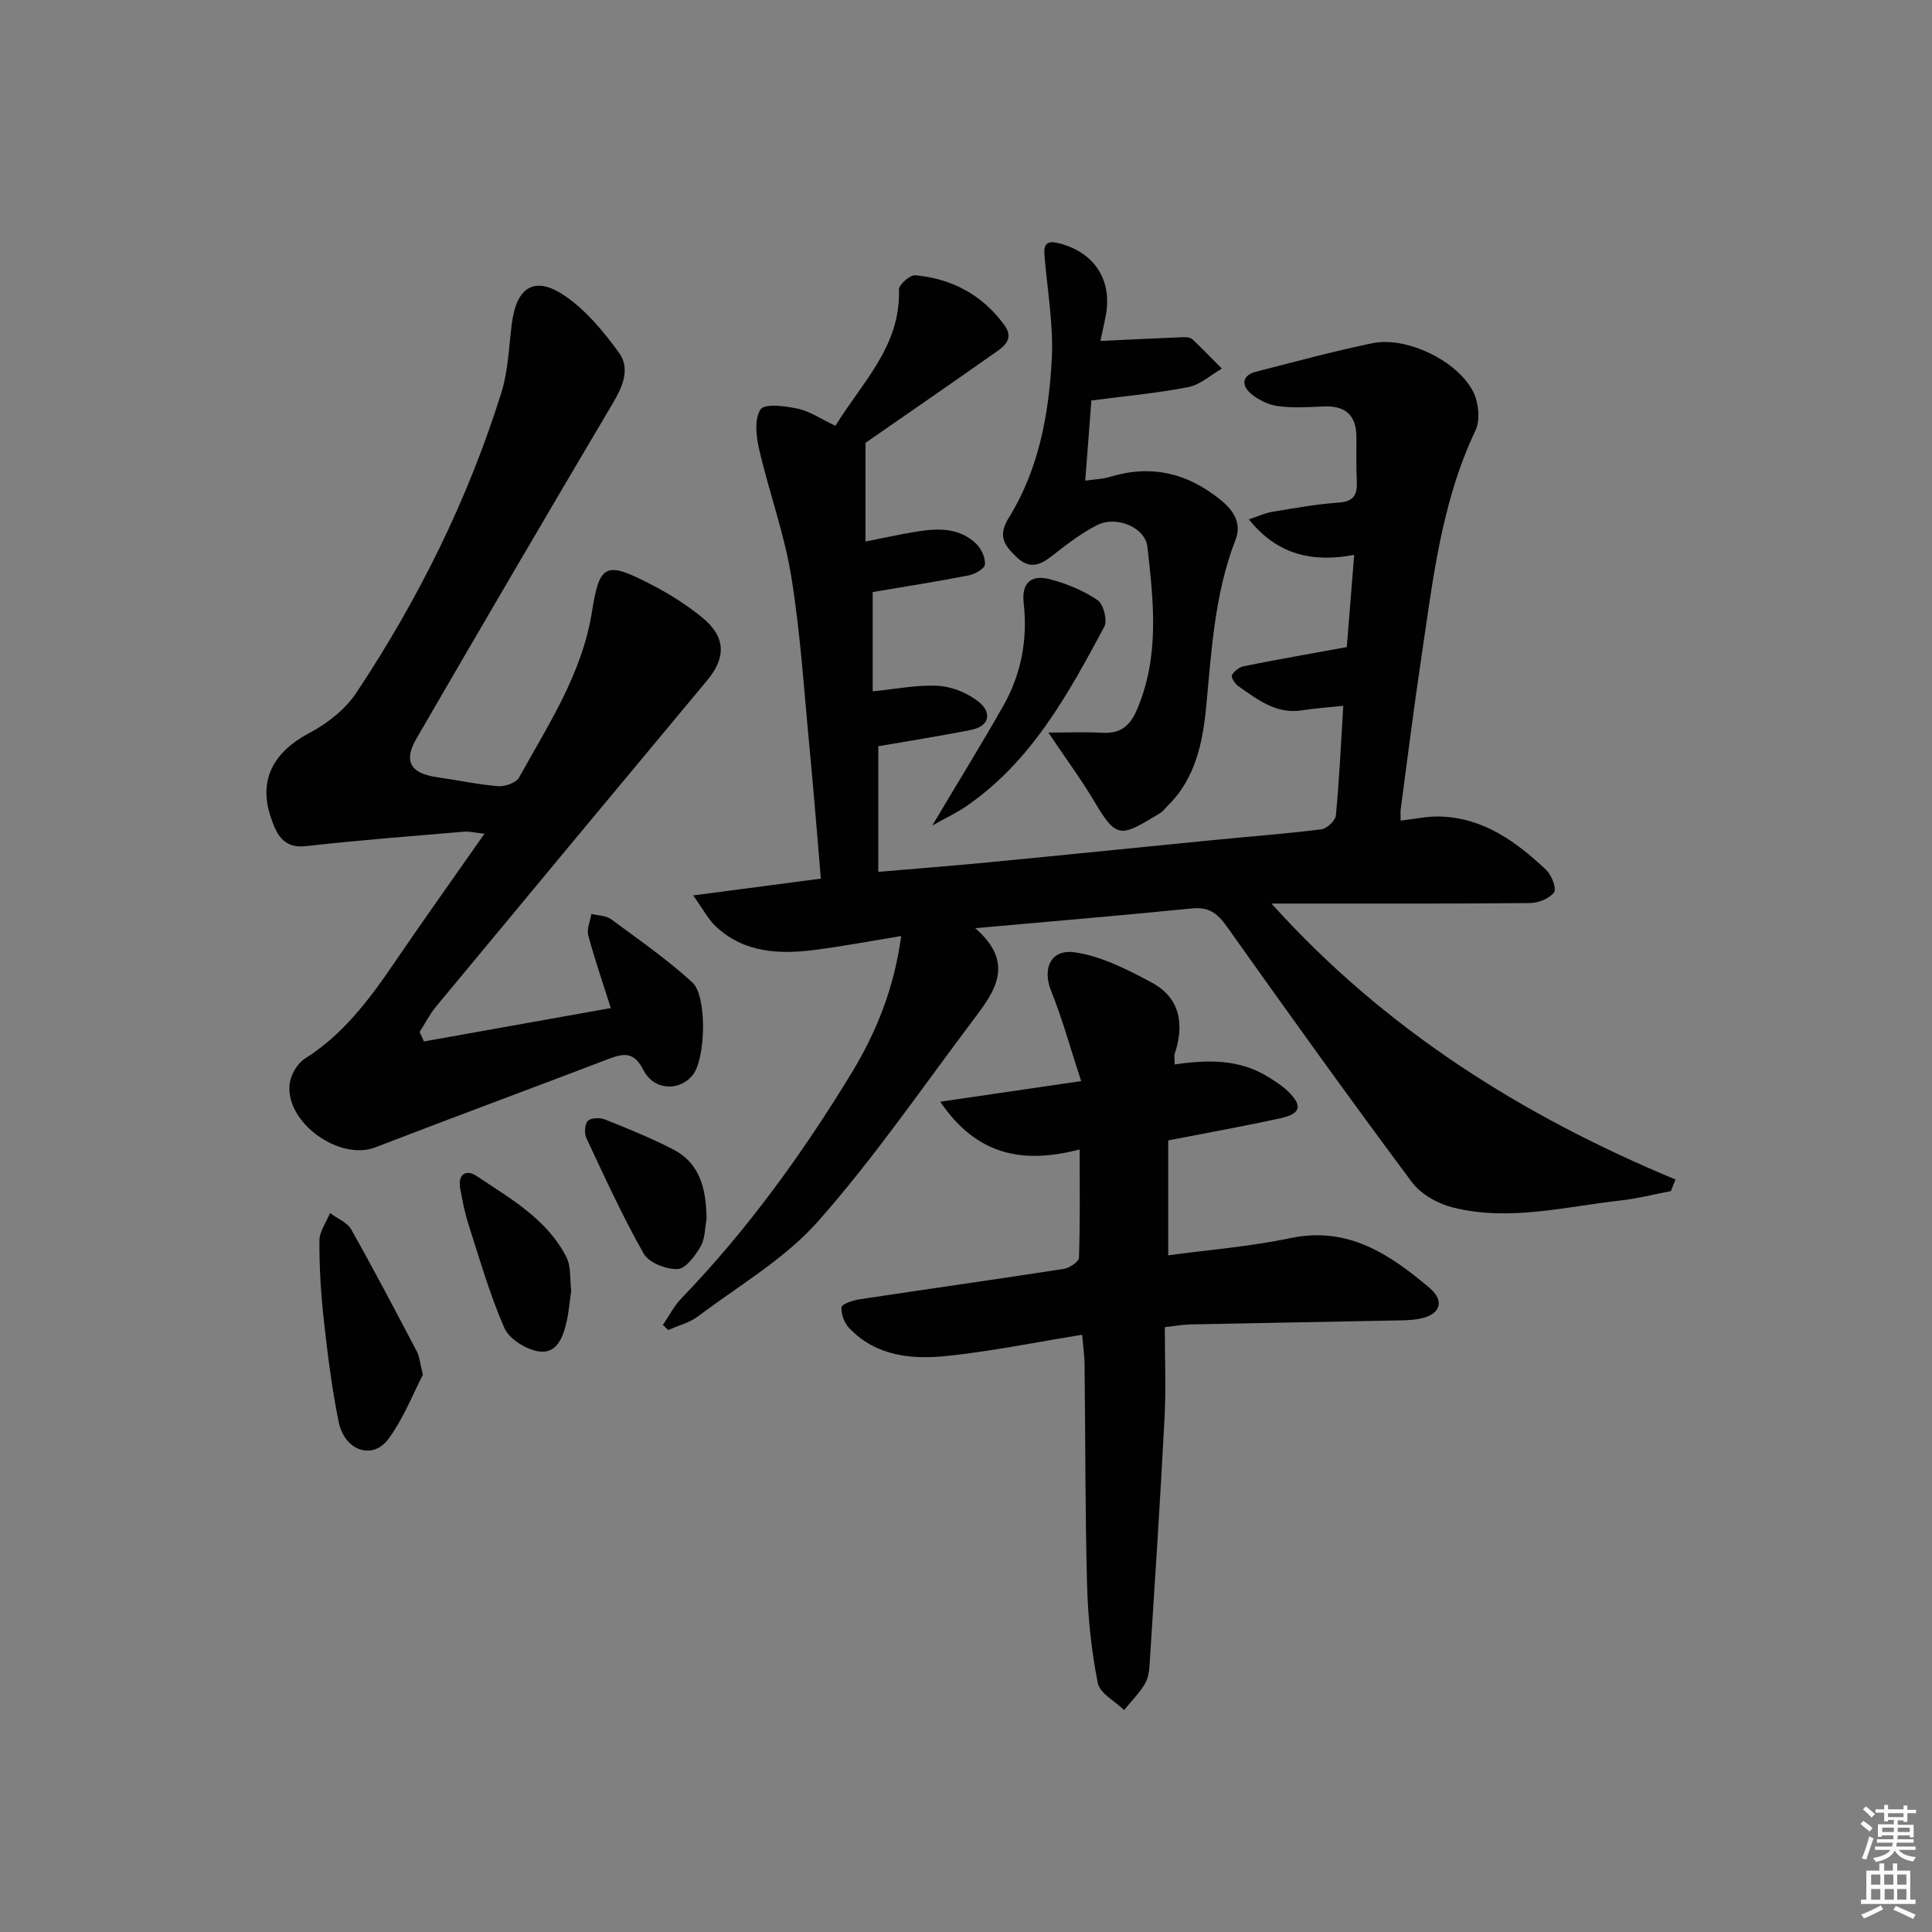 <svg enable-background="new 0 0 400 400" viewBox="0 0 400 400" xmlns="http://www.w3.org/2000/svg"><rect x="0" y="0" width="400" height="400" fill="#808080" stroke="none"/><path d="m385.2 377.6.6-.6c.6.4 1.3.9 1.9 1.5l-.6.7c-.8-.6-1.4-1.1-1.9-1.6zm.3 7.1c.6-1.4 1.1-2.9 1.5-4.5.3.1.6.3.9.4-.5 1.4-1 2.9-1.5 4.4l-.9-.2zm.2-10.1.6-.6c.7.5 1.3 1.1 1.9 1.6l-.7.7c-.6-.6-1.2-1.2-1.8-1.7zm8.4-.8h.8v.9h1.8v.7h-1.8v1.8h-.8v-.3h-1.2v.9h3.3v2.6h-.8v-.4h-2.5c0 .3 0 .6-.1.8h3.4v.7h-3.5c0 .3-.1.6-.1.8h4v.7h-3.5c.7.9 1.9 1.3 3.6 1.5-.2.2-.4.5-.6.9-1.9-.3-3.2-1.1-3.8-2.3-.5 1.1-1.8 2-3.9 2.4-.2-.3-.4-.5-.6-.8 1.9-.4 3.1-.9 3.6-1.7h-3.2v-.7h3.5c.1-.2.1-.5.2-.8h-3.3v-.7h3.4c0-.2 0-.5 0-.8h-2.4v.3h-.8v-2.6h3.3v-.9h-1.2v.3h-.8v-1.8h-1.8v-.7h1.8v-.9h.8v.9h3.2zm-4.4 5.5h2.4c0-.3 0-.6 0-.9h-2.4zm1.2-3.1h3.2v-.8h-3.2zm4.4 2.2h-2.4v.9h2.5v-.9z" fill="#fcfafa"/><path d="m389.2 385.8h.9v1.5h1.8v-1.5h.9v1.5h2.7v6h1.1v.9h-11.3v-.9h1.1v-6h2.7v-1.5zm.2 8.7.5.8c-1.2.6-2.5 1.3-4 1.9-.2-.3-.3-.6-.6-.8 1.6-.6 3-1.3 4.1-1.9zm-2-4.3h1.9v-2.1h-1.9zm0 3.1h1.9v-2.2h-1.9zm2.7-3.1h1.9v-2.1h-1.9zm.1 3.1h1.9v-2.2h-1.9zm2.3 1.3c1.4.6 2.7 1.2 4.1 1.8l-.5.9c-1.5-.7-2.8-1.4-4.1-1.9zm2.2-6.5h-1.9v2.1h1.9zm-1.9 5.2h1.9v-2.2h-1.9z" fill="#fcfafa"/><g fill="#010101"><path d="m345.95 246.6c-3.48.66-6.94 1.56-10.45 1.95-11.51 1.29-23.02 4.34-34.61 1.47-3.13-.77-6.68-2.72-8.55-5.24-13.02-17.47-25.73-35.19-38.34-52.96-1.94-2.74-3.73-4.09-7.21-3.74-14.48 1.45-28.99 2.67-44.87 4.09 8.32 7.24 4.04 13.08-.27 18.8-10.61 14.06-20.6 28.69-32.24 41.85-6.91 7.81-16.43 13.34-24.9 19.72-1.76 1.33-4.09 1.9-6.16 2.83-.37-.35-.74-.7-1.11-1.05 1.28-1.86 2.32-3.95 3.87-5.55 13.59-14.09 24.96-29.82 35.13-46.5 5.25-8.62 8.88-17.7 10.34-28.47-6.14 1-11.96 2.1-17.82 2.86-7.41.96-14.67.64-20.55-4.84-1.56-1.46-2.59-3.5-4.69-6.43 9.61-1.26 17.75-2.33 26.43-3.48-.76-8.92-1.44-17.65-2.28-26.36-1.16-12.07-1.91-24.21-3.84-36.16-1.44-8.91-4.62-17.53-6.66-26.37-.62-2.69-1.02-6.32.31-8.27.86-1.26 5.15-.69 7.72-.13 2.51.55 4.8 2.13 7.77 3.54 5.48-8.97 13.52-16.46 13.15-28.22-.03-1 2.29-3.05 3.37-2.95 7.62.69 13.98 4.13 18.49 10.37 2.3 3.18-.73 4.79-2.82 6.26-8.83 6.23-17.74 12.35-25.97 18.07v20.43c3.88-.77 7.03-1.47 10.22-2 4.53-.75 9.09-1.02 12.71 2.47 1.06 1.02 1.92 2.9 1.8 4.29-.08.87-2.08 2-3.36 2.25-6.51 1.27-13.07 2.29-19.88 3.45v20.55c4.9-.47 9.31-1.4 13.64-1.13 2.9.19 6.14 1.53 8.4 3.38 2.56 2.09 2.26 4.94-1.61 5.72-6.34 1.28-12.73 2.26-19.27 3.4v26.01c8.05-.69 15.43-1.26 22.8-1.97 15.54-1.5 31.07-3.09 46.61-4.62 7.44-.73 14.91-1.29 22.32-2.22 1.15-.14 2.9-1.79 3.01-2.87.71-7.43 1.05-14.88 1.53-22.7-3.14.34-5.87.51-8.55.94-5.36.85-9.18-2.26-13.13-4.97-.71-.49-1.61-1.88-1.38-2.3.46-.85 1.55-1.69 2.51-1.88 6.96-1.39 13.95-2.61 21.28-3.95.51-6.32.98-12.25 1.53-19.09-8.5 1.6-15.82.11-21.81-7.35 1.81-.6 3.32-1.31 4.91-1.57 4.57-.76 9.14-1.59 13.75-1.91 3.25-.23 3.81-1.83 3.69-4.54-.14-2.99-.07-5.99-.08-8.99 0-4.61-2.34-6.59-6.89-6.37-3.15.15-6.36.36-9.46-.09-1.99-.28-4.12-1.35-5.63-2.69-1.89-1.68-1.62-3.69 1.16-4.4 8.04-2.06 16.06-4.25 24.18-5.92 7-1.44 17.59 3.63 20.84 10.1 1.12 2.23 1.47 5.83.45 7.98-7.14 15.01-8.84 31.24-11.25 47.31-1.55 10.35-2.84 20.74-4.23 31.11-.08.61-.01 1.24-.01 2.35 2.88-.32 5.46-.92 8.03-.85 9.05.22 15.89 5.19 22.11 11.07 1.12 1.06 2.19 3.88 1.62 4.64-.98 1.29-3.26 2.19-5 2.21-15.83.16-31.66.09-47.49.1-1.81 0-3.63 0-6.01 0 23.41 26.03 51.87 43.92 83.66 57.14-.35.79-.66 1.59-.96 2.39z"/><path d="m87.77 215.62c12.75-2.28 25.5-4.55 38.69-6.91-1.67-5.29-3.35-10.12-4.66-15.03-.36-1.34.4-2.97.64-4.46 1.37.34 3.02.32 4.07 1.09 5.71 4.2 11.56 8.29 16.79 13.04 3.15 2.86 2.78 15.56.26 19.03-2.63 3.61-8.14 3.51-10.34-.82-1.89-3.73-3.92-3.57-7.08-2.37-16.13 6.16-32.33 12.14-48.44 18.36-7.4 2.86-18.63-5.11-17.74-13.08.21-1.88 1.56-4.26 3.11-5.25 7.83-4.95 13.21-12.02 18.3-19.49 6.08-8.91 12.34-17.7 18.93-27.11-1.88-.2-3.12-.53-4.32-.42-10.89.93-21.8 1.75-32.66 2.99-4.87.56-6.18-2.84-7.24-5.95-2.66-7.82.58-13.58 8.02-17.51 3.69-1.94 7.39-4.87 9.67-8.29 12.84-19.33 23.11-39.99 30.04-62.18 1.41-4.52 1.55-9.46 2.15-14.22.97-7.66 4.74-10.05 10.99-5.79 4.38 2.98 7.99 7.38 11.17 11.72 2.33 3.18.95 6.8-1.08 10.24-13.72 23.17-27.32 46.42-40.83 69.72-2.72 4.69-1.19 7.2 4.21 7.97 4.25.61 8.47 1.52 12.74 1.87 1.42.11 3.7-.7 4.31-1.8 6.08-11 13.07-21.5 15.11-34.43 1.57-10 2.96-10.34 12.42-5.43 3.67 1.9 7.23 4.16 10.42 6.77 4.85 3.96 4.94 8.25 1 12.97-18.74 22.49-37.46 45-56.14 67.55-1.32 1.6-2.28 3.5-3.4 5.27.32.64.6 1.3.89 1.95z"/><path d="m224.04 276.35c-9.86 1.59-18.83 3.43-27.89 4.38-7.33.77-14.72.11-20.31-5.74-1.02-1.06-1.72-2.92-1.62-4.34.05-.65 2.36-1.44 3.73-1.64 14.11-2.14 28.24-4.12 42.34-6.31 1.17-.18 3.07-1.48 3.1-2.32.25-7.26.14-14.52.14-22.4-11.7 3.05-21.27 1.3-28.87-9.88 9.84-1.44 18.84-2.76 29.18-4.27-2.2-6.71-3.87-12.84-6.22-18.69-1.84-4.59-.13-8.72 4.98-7.96 5.49.82 10.87 3.56 15.87 6.26 5.87 3.16 6.76 8.6 4.76 14.68-.19.57-.03 1.26-.03 2.26 6.91-1.01 13.48-1.11 19.43 2.63 1.4.88 2.84 1.77 4.01 2.91 3.09 3 2.71 4.66-1.49 5.59-7.42 1.63-14.91 2.97-23.28 4.6v23.79c8.29-1.13 16.9-1.8 25.29-3.56 11.93-2.51 20.56 3.34 28.79 10.29 3.31 2.8 2.2 5.63-2.11 6.42-1.95.36-3.98.32-5.98.36-13.81.28-27.62.51-41.43.8-1.63.03-3.24.34-5.27.57 0 6.47.27 12.61-.05 18.73-.88 16.91-1.99 33.81-3.07 50.71-.09 1.48-.25 3.13-.97 4.35-1.18 1.98-2.86 3.67-4.33 5.48-1.89-1.85-5.03-3.45-5.45-5.59-1.32-6.64-2.04-13.48-2.22-20.26-.41-15.15-.34-30.31-.52-45.46 0-1.96-.29-3.89-.51-6.39z"/><path d="m227.83 70.59c6.09-.28 11.61-.56 17.13-.78.64-.03 1.49.05 1.91.44 2.1 1.96 4.08 4.03 6.1 6.07-2.3 1.32-4.47 3.34-6.94 3.82-6.32 1.25-12.77 1.82-20.07 2.78-.39 5.03-.81 10.54-1.27 16.59 2.15-.3 3.6-.32 4.93-.73 8.67-2.66 16.21-.93 23.26 4.86 2.95 2.43 4.12 5.04 2.9 8.18-4.27 11.03-4.93 22.58-6.02 34.17-.7 7.46-2.16 15.2-8.08 20.91-.48.46-.86 1.07-1.41 1.4-8.17 4.95-9 5.59-13.63-2.25-2.66-4.51-5.8-8.74-9.59-14.38 4.4 0 7.74-.15 11.07.04 3.65.21 5.7-1.17 7.21-4.64 4.81-11.07 3.51-22.48 2.23-33.86-.45-4.01-6.42-6.52-10.42-4.49-3.36 1.71-6.41 4.09-9.41 6.43-2.57 2-4.68 2.7-7.38.08-2.56-2.48-3.76-4.35-1.48-8.04 6.18-9.98 8.28-21.37 8.89-32.83.38-7.14-.94-14.38-1.52-21.57-.22-2.73.97-2.99 3.33-2.34 7.14 1.97 10.77 7.64 9.35 15.01-.35 1.78-.75 3.54-1.09 5.13z"/><path d="m87.56 284.63c-2.05 3.91-4.02 9.09-7.2 13.36-3.25 4.35-9.02 2.34-10.23-3.55-1.43-6.97-2.3-14.07-3.09-21.15-.61-5.45-.93-10.95-.91-16.43.01-1.91 1.42-3.81 2.2-5.71 1.49 1.12 3.55 1.92 4.39 3.41 4.71 8.34 9.16 16.84 13.62 25.32.51.99.58 2.21 1.22 4.75z"/><path d="m193.01 170.92c5.45-9.15 10.24-16.9 14.73-24.82 3.7-6.53 5.05-13.71 4.21-21.17-.51-4.49 1.72-5.98 5.48-4.99 3.43.9 6.89 2.33 9.81 4.31 1.22.83 2.09 4.21 1.39 5.51-7.47 13.94-15.06 27.88-28.59 37.18-1.85 1.26-3.91 2.23-7.03 3.98z"/><path d="m118.26 267.2c-.3 2.11-.47 4.26-.93 6.35-.71 3.2-1.99 6.82-5.77 6.25-2.63-.4-6.12-2.55-7.13-4.84-3.05-6.95-5.13-14.33-7.47-21.58-.76-2.36-1.21-4.82-1.67-7.27-.56-2.95 1.18-4.1 3.37-2.64 7.01 4.69 14.61 8.93 18.63 16.85.97 1.94.67 4.52.97 6.88z"/><path d="m146.29 252.34c-.37 1.94-.3 4.13-1.24 5.74-1.13 1.92-3.07 4.6-4.75 4.66-2.36.09-5.95-1.28-7.01-3.16-4.4-7.74-8.1-15.88-11.89-23.95-.46-.98-.35-2.88.31-3.56.64-.66 2.5-.71 3.53-.3 4.76 1.9 9.52 3.83 14.07 6.17 5.79 2.98 6.88 8.44 6.98 14.4z"/></g></svg>